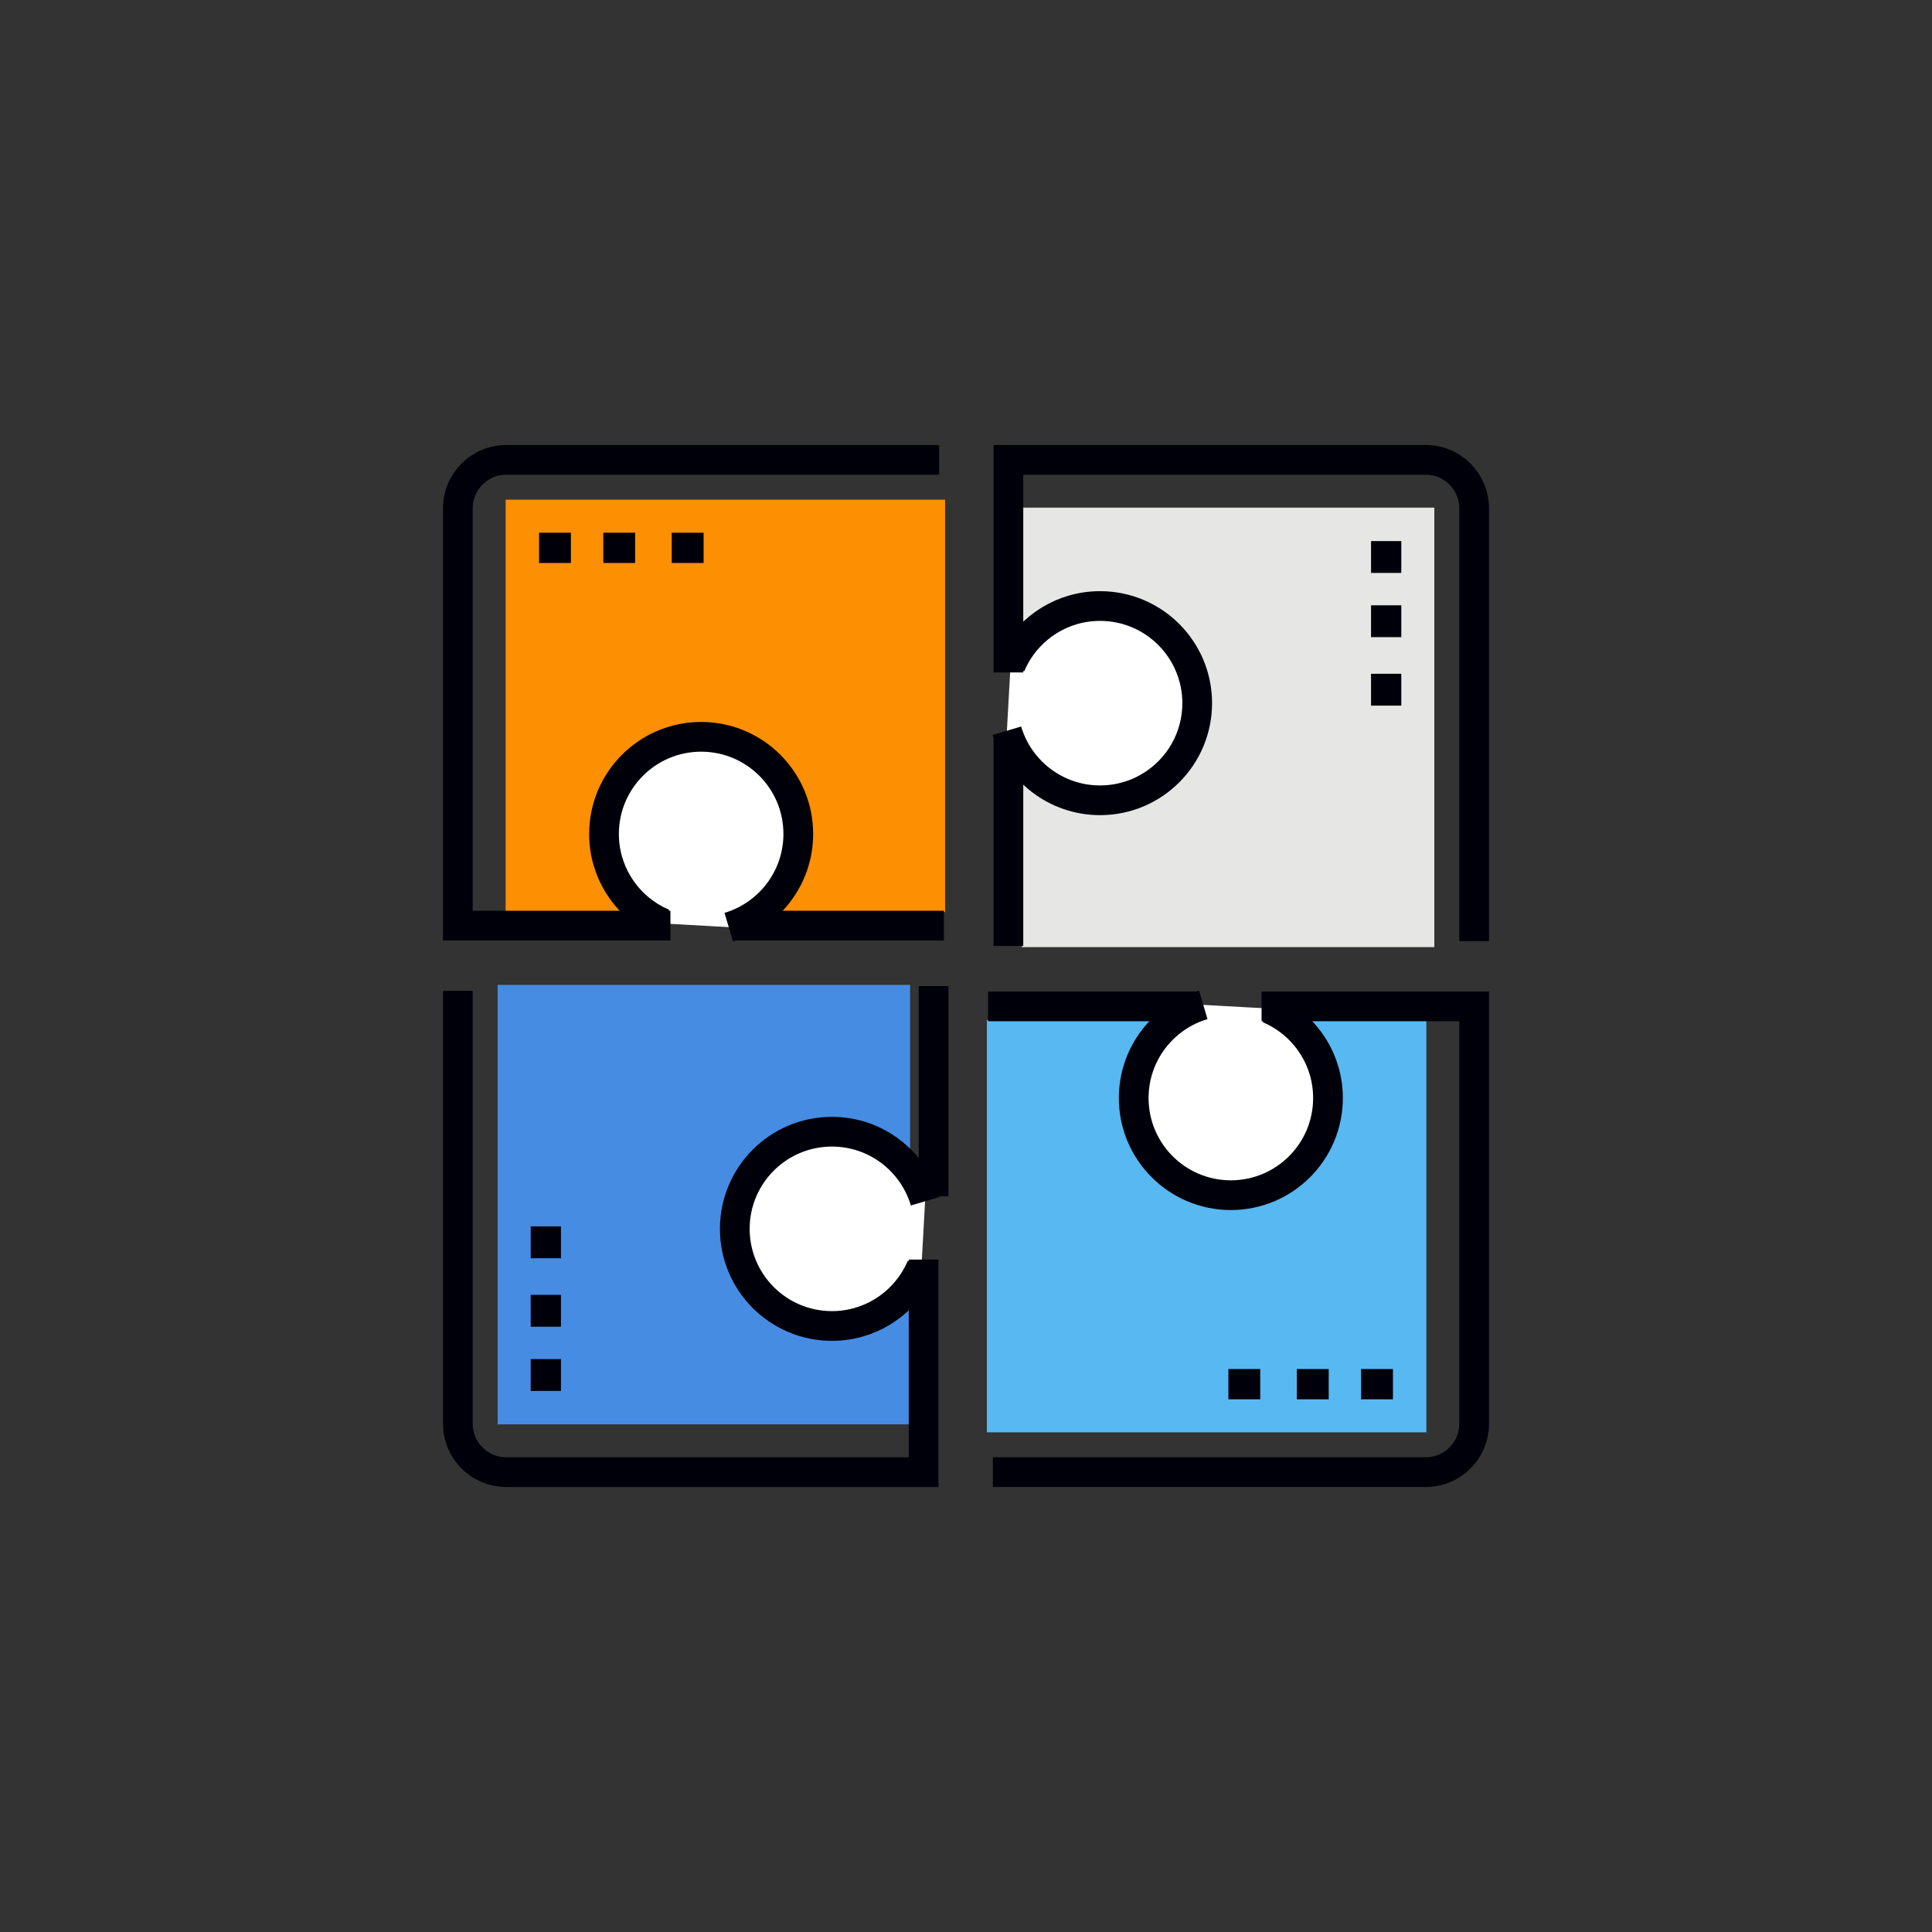<?xml version="1.0" encoding="utf-8"?>
<!-- Generator: Adobe Illustrator 17.0.0, SVG Export Plug-In . SVG Version: 6.00 Build 0)  -->
<!DOCTYPE svg PUBLIC "-//W3C//DTD SVG 1.1//EN" "http://www.w3.org/Graphics/SVG/1.1/DTD/svg11.dtd">
<svg version="1.1" id="Layer_1" xmlns="http://www.w3.org/2000/svg" xmlns:xlink="http://www.w3.org/1999/xlink" x="0px" y="0px"
	 width="130px" height="130px" viewBox="0 0 130 130" enable-background="new 0 0 130 130" xml:space="preserve">
<rect x="0" y="0" width="130" height="130" fill="#333333" stroke="none"/>
<g>
	<g>
		<rect x="34.022" y="33.622" fill="#FC8F02" width="29.571" height="27.75"/>
		<path fill="#FFFFFF" stroke="#00000A" stroke-width="2" stroke-miterlimit="10" d="M44.64,62.139
			c-0.179-0.076-0.354-0.159-0.524-0.249c-2.066-1.098-3.473-3.272-3.473-5.775c0-3.61,2.926-6.536,6.536-6.536
			c3.61,0,6.536,2.926,6.536,6.536c0,2.965-1.974,5.469-4.68,6.269"/>
		<path fill="none" stroke="#00000A" stroke-width="2" stroke-miterlimit="10" d="M45.112,62.283H30.808V34.198
			c0-1.797,1.457-3.254,3.254-3.254h29.129"/>
		<line fill="none" stroke="#00000A" stroke-width="2" stroke-miterlimit="10" x1="63.513" y1="62.283" x2="49.371" y2="62.283"/>
		<rect x="36.272" y="35.845" fill="#00000A" width="2.143" height="2.036"/>
		<rect x="40.594" y="35.845" fill="#00000A" width="2.143" height="2.036"/>
		<rect x="45.201" y="35.845" fill="#00000A" width="2.143" height="2.036"/>
	</g>
	<g>
		<rect x="68.763" y="34.158" fill="#E6E7E5" width="27.75" height="29.571"/>
		<path fill="#FFFFFF" stroke="#00000A" stroke-width="2" stroke-miterlimit="10" d="M67.997,44.775
			c0.076-0.179,0.159-0.354,0.249-0.524c1.098-2.066,3.272-3.473,5.775-3.473c3.61,0,6.536,2.926,6.536,6.536
			c0,3.61-2.926,6.536-6.536,6.536c-2.965,0-5.469-1.974-6.269-4.68"/>
		<path fill="none" stroke="#00000A" stroke-width="2" stroke-miterlimit="10" d="M67.853,45.247V30.944h28.085
			c1.797,0,3.254,1.457,3.254,3.254v29.129"/>
		<line fill="none" stroke="#00000A" stroke-width="2" stroke-miterlimit="10" x1="67.853" y1="63.649" x2="67.853" y2="49.506"/>
		<rect x="92.254" y="36.408" fill="#00000A" width="2.036" height="2.143"/>
		<rect x="92.254" y="40.729" fill="#00000A" width="2.036" height="2.143"/>
		<rect x="92.254" y="45.337" fill="#00000A" width="2.036" height="2.143"/>
	</g>
	<g>
		<line fill="none" stroke="#00000A" stroke-width="2" stroke-miterlimit="10" x1="62.82" y1="66.351" x2="62.82" y2="80.494"/>
		<rect x="33.487" y="66.271" fill="#468CE3" width="27.75" height="29.571"/>
		<path fill="#FFFFFF" stroke="#00000A" stroke-width="2" stroke-miterlimit="10" d="M62.003,85.225
			c-0.076,0.179-0.159,0.354-0.249,0.524c-1.098,2.066-3.272,3.473-5.775,3.473c-3.61,0-6.536-2.926-6.536-6.536
			s2.926-6.536,6.536-6.536c2.965,0,5.469,1.974,6.269,4.68"/>
		<path fill="none" stroke="#00000A" stroke-width="2" stroke-miterlimit="10" d="M62.147,84.753v14.304H34.062
			c-1.797,0-3.254-1.457-3.254-3.254V66.672"/>
		<rect x="35.71" y="91.449" fill="#00000A" width="2.036" height="2.143"/>
		<rect x="35.71" y="87.128" fill="#00000A" width="2.036" height="2.143"/>
		<rect x="35.71" y="82.521" fill="#00000A" width="2.036" height="2.143"/>
	</g>
	<rect x="66.406" y="68.628" fill="#57B8F2" width="29.571" height="27.75"/>
	<path fill="#FFFFFF" stroke="#00000A" stroke-width="2" stroke-miterlimit="10" d="M85.36,67.861
		c0.179,0.076,0.354,0.159,0.524,0.249c2.066,1.098,3.473,3.272,3.473,5.775c0,3.61-2.926,6.536-6.536,6.536
		c-3.61,0-6.536-2.926-6.536-6.536c0-2.965,1.974-5.469,4.68-6.269"/>
	<path fill="none" stroke="#00000A" stroke-width="2" stroke-miterlimit="10" d="M84.888,67.717h14.304v28.085
		c0,1.797-1.457,3.254-3.254,3.254H66.808"/>
	<line fill="none" stroke="#00000A" stroke-width="2" stroke-miterlimit="10" x1="66.487" y1="67.717" x2="80.629" y2="67.717"/>
	<rect x="91.585" y="92.119" fill="#00000A" width="2.143" height="2.036"/>
	<rect x="87.263" y="92.119" fill="#00000A" width="2.143" height="2.036"/>
	<rect x="82.656" y="92.119" fill="#00000A" width="2.143" height="2.036"/>
</g>
</svg>
